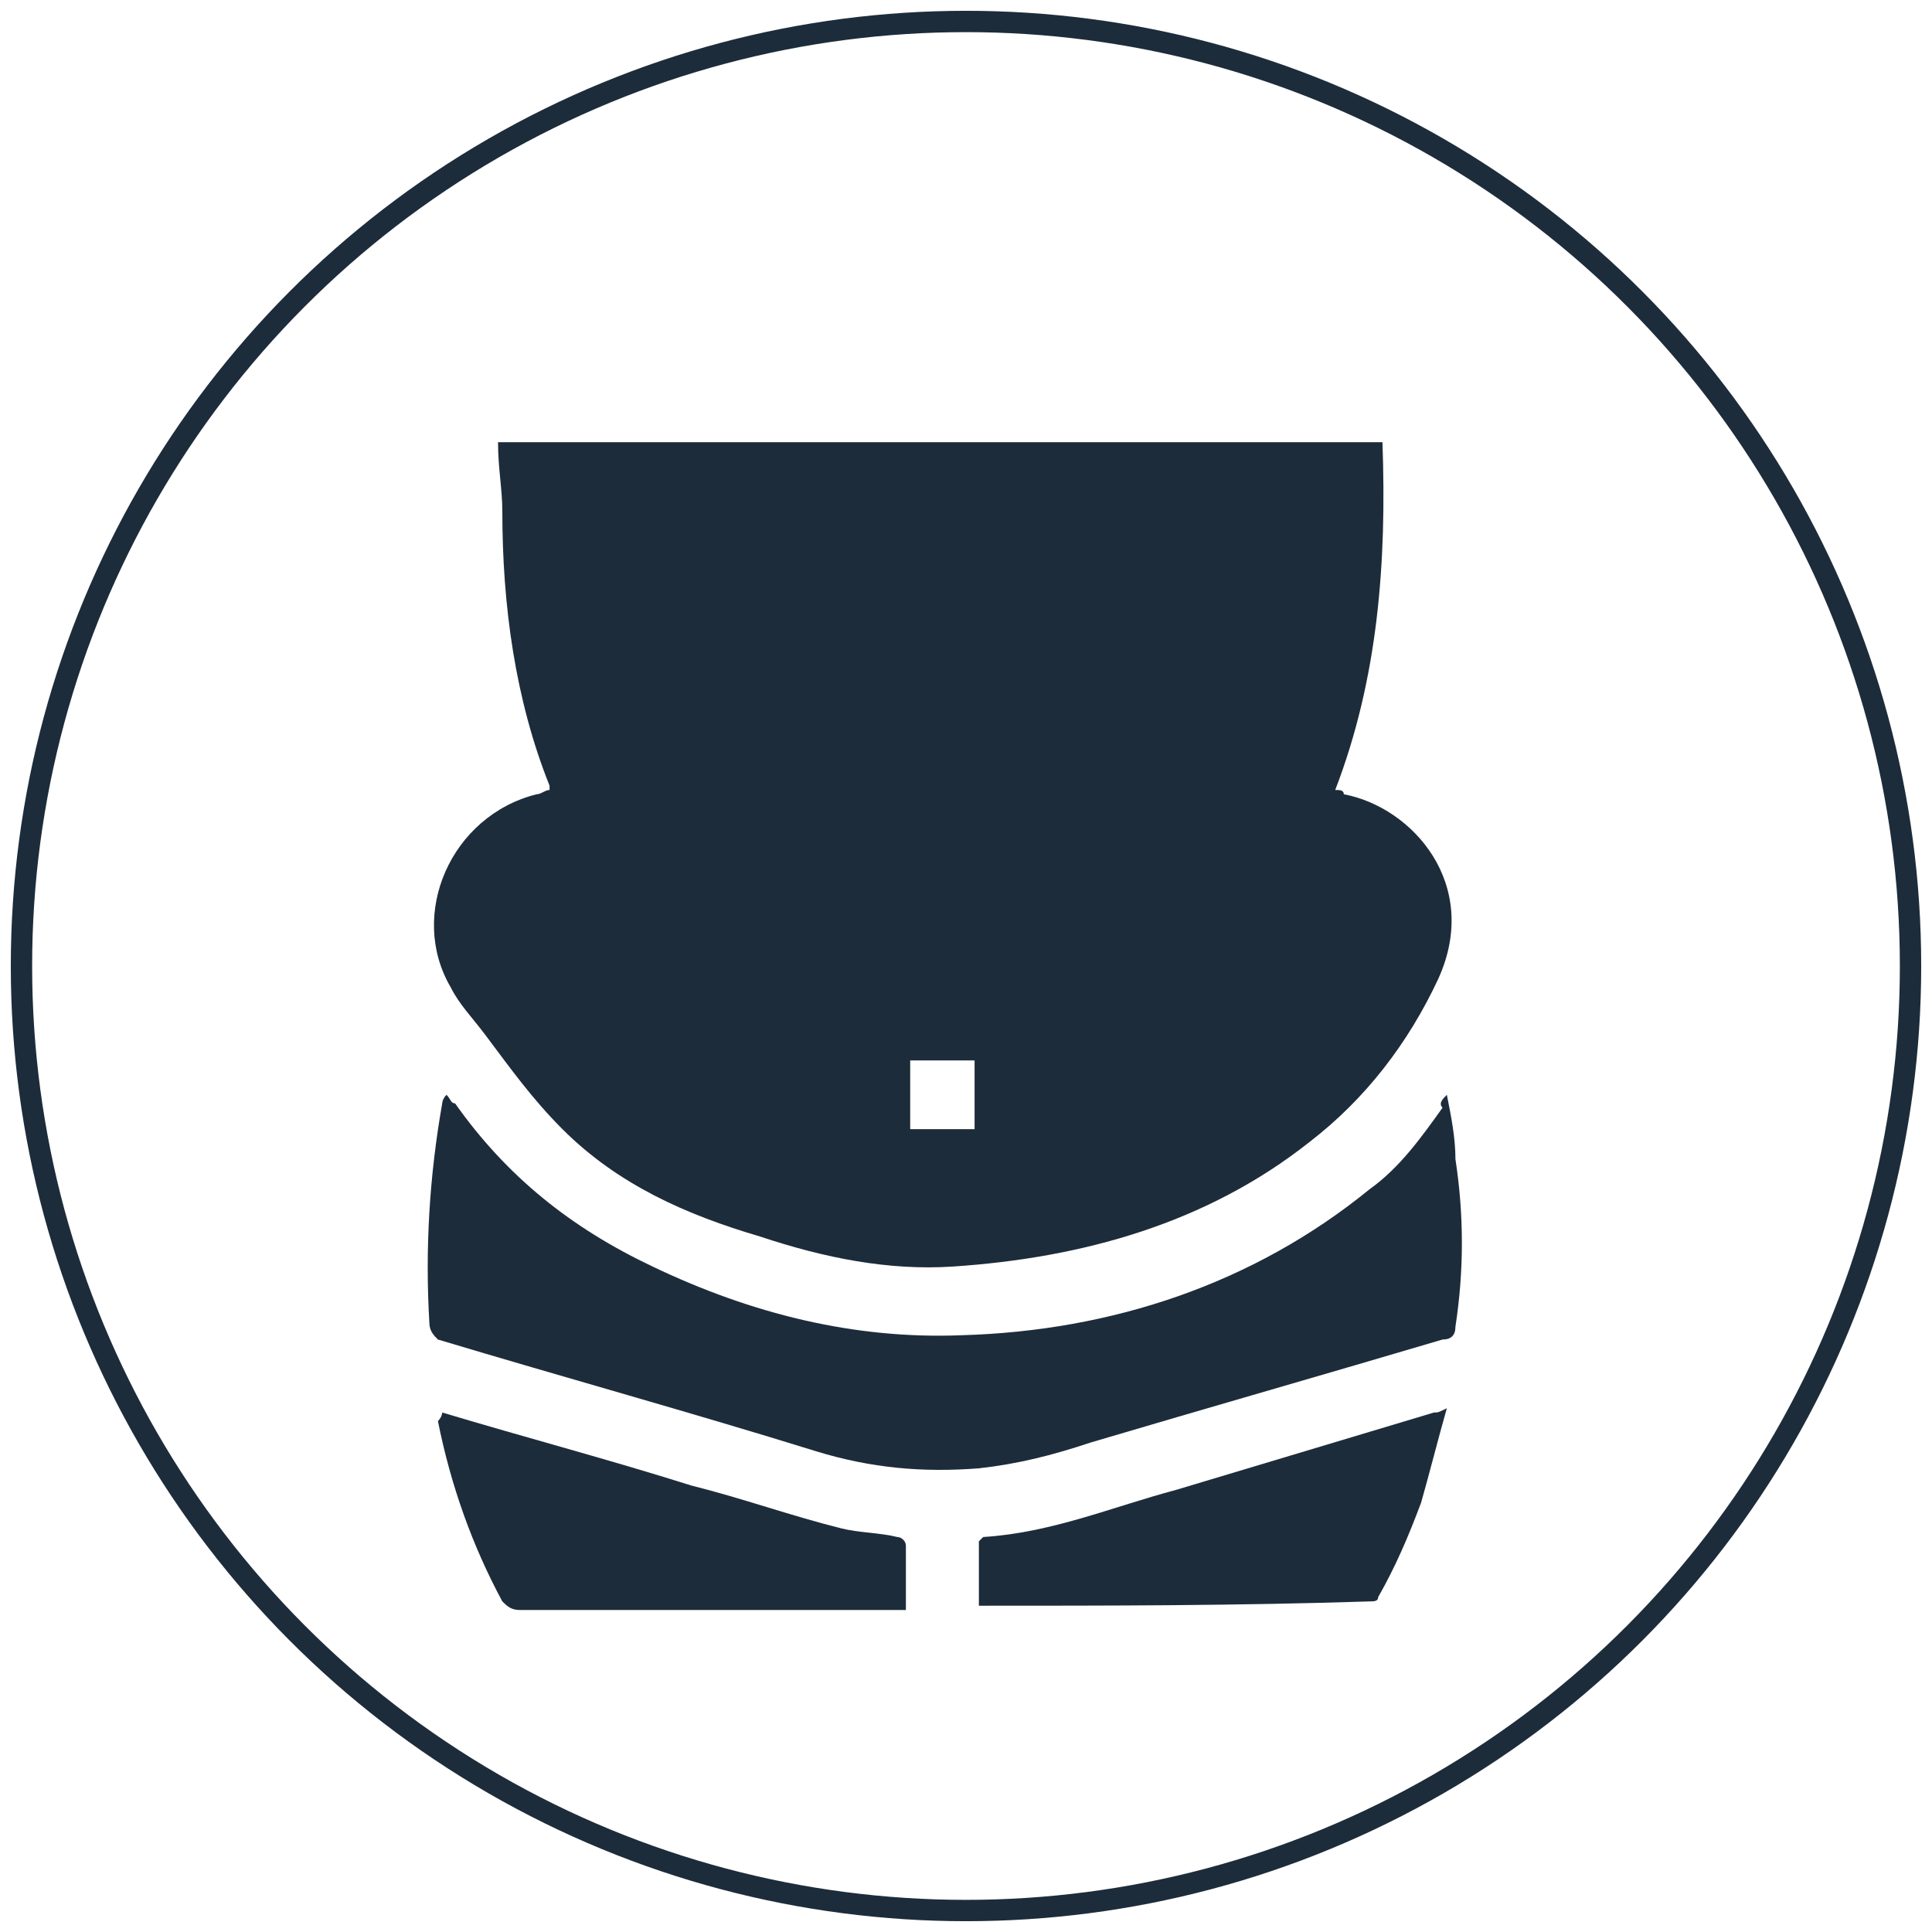 <?xml version="1.0" encoding="utf-8"?>
<!-- Generator: Adobe Illustrator 26.0.0, SVG Export Plug-In . SVG Version: 6.00 Build 0)  -->
<svg version="1.1" id="Layer_1" xmlns="http://www.w3.org/2000/svg" xmlns:xlink="http://www.w3.org/1999/xlink" x="0px" y="0px"
	 viewBox="0 0 45 45" style="enable-background:new 0 0 45 45;" xml:space="preserve">
<style type="text/css">
	.st0{fill:none;stroke:#C8CCD0;stroke-width:0.5;stroke-miterlimit:10;}
	.st1{fill:#1D2C3A;}
	.st2{fill:none;stroke:#C8CCD0;stroke-width:0.497;stroke-miterlimit:10;}
	.st3{fill:none;stroke:#1D2C3A;stroke-width:0.497;stroke-miterlimit:10;}
	.st4{fill:#FFFFFF;}
	.st5{fill:none;}
	.st6{fill:none;stroke:#1D2C3A;stroke-width:1.08;stroke-miterlimit:10;}
</style>
<circle class="st3" cx="22.5" cy="22.5" r="22"/>
<g>
	<path class="st1" d="M11.6,10.3c6.9,0,13.7,0,20.6,0c0.1,2.8-0.1,5.5-1.1,8.1c0.1,0,0.2,0,0.2,0.1c1.6,0.3,3.2,2.1,2.2,4.3
		c-0.7,1.5-1.7,2.8-3,3.8c-2.4,1.9-5.3,2.7-8.3,2.9c-1.5,0.1-3-0.2-4.5-0.7c-1.7-0.5-3.3-1.2-4.6-2.5c-0.7-0.7-1.2-1.4-1.8-2.2
		c-0.3-0.4-0.6-0.7-0.8-1.1c-1-1.7,0-4,2-4.5c0.1,0,0.2-0.1,0.3-0.1c0,0,0-0.1,0-0.1c-0.8-2-1.1-4.2-1.1-6.4
		C11.7,11.4,11.6,10.9,11.6,10.3z M21.2,24.7c0,0.5,0,1,0,1.6c0.5,0,1,0,1.5,0c0-0.5,0-1,0-1.6C22.2,24.7,21.7,24.7,21.2,24.7z"/>
	<path class="st1" d="M33.7,25.5c0.1,0.5,0.2,1,0.2,1.5c0.2,1.3,0.2,2.6,0,3.9c0,0.2-0.1,0.3-0.3,0.3c-2.7,0.8-5.5,1.6-8.2,2.4
		c-0.9,0.3-1.7,0.5-2.6,0.6c-1.3,0.1-2.5,0-3.8-0.4c-2.9-0.9-5.8-1.7-8.8-2.6C10.1,31.1,10,31,10,30.8c-0.1-1.7,0-3.4,0.3-5.1
		c0,0,0-0.1,0.1-0.2c0.1,0.1,0.1,0.2,0.2,0.2c1.2,1.7,2.7,2.9,4.6,3.8c2.3,1.1,4.7,1.7,7.2,1.6c3.5-0.1,6.8-1.2,9.5-3.4
		c0.7-0.5,1.2-1.2,1.7-1.9C33.5,25.7,33.6,25.6,33.7,25.5z"/>
	<path class="st1" d="M22.8,37.4c0-0.5,0-1,0-1.5c0,0,0.1-0.1,0.1-0.1c1.6-0.1,3-0.7,4.5-1.1c2-0.6,4-1.2,6-1.8c0.1,0,0.1,0,0.3-0.1
		c-0.2,0.7-0.4,1.5-0.6,2.2c-0.3,0.8-0.6,1.5-1,2.2c0,0.1-0.1,0.1-0.2,0.1C28.8,37.4,25.8,37.4,22.8,37.4
		C22.8,37.4,22.8,37.4,22.8,37.4z"/>
	<path class="st1" d="M10.3,32.9c2,0.6,3.9,1.1,5.8,1.7c1.2,0.3,2.3,0.7,3.5,1c0.4,0.1,0.9,0.1,1.3,0.2c0.1,0,0.2,0.1,0.2,0.2
		c0,0.5,0,1,0,1.5c-0.1,0-0.2,0-0.3,0c-2.9,0-5.8,0-8.7,0c-0.2,0-0.3-0.1-0.4-0.2c-0.7-1.3-1.2-2.7-1.5-4.2
		C10.3,33,10.3,32.9,10.3,32.9z"/>
</g>
</svg>
